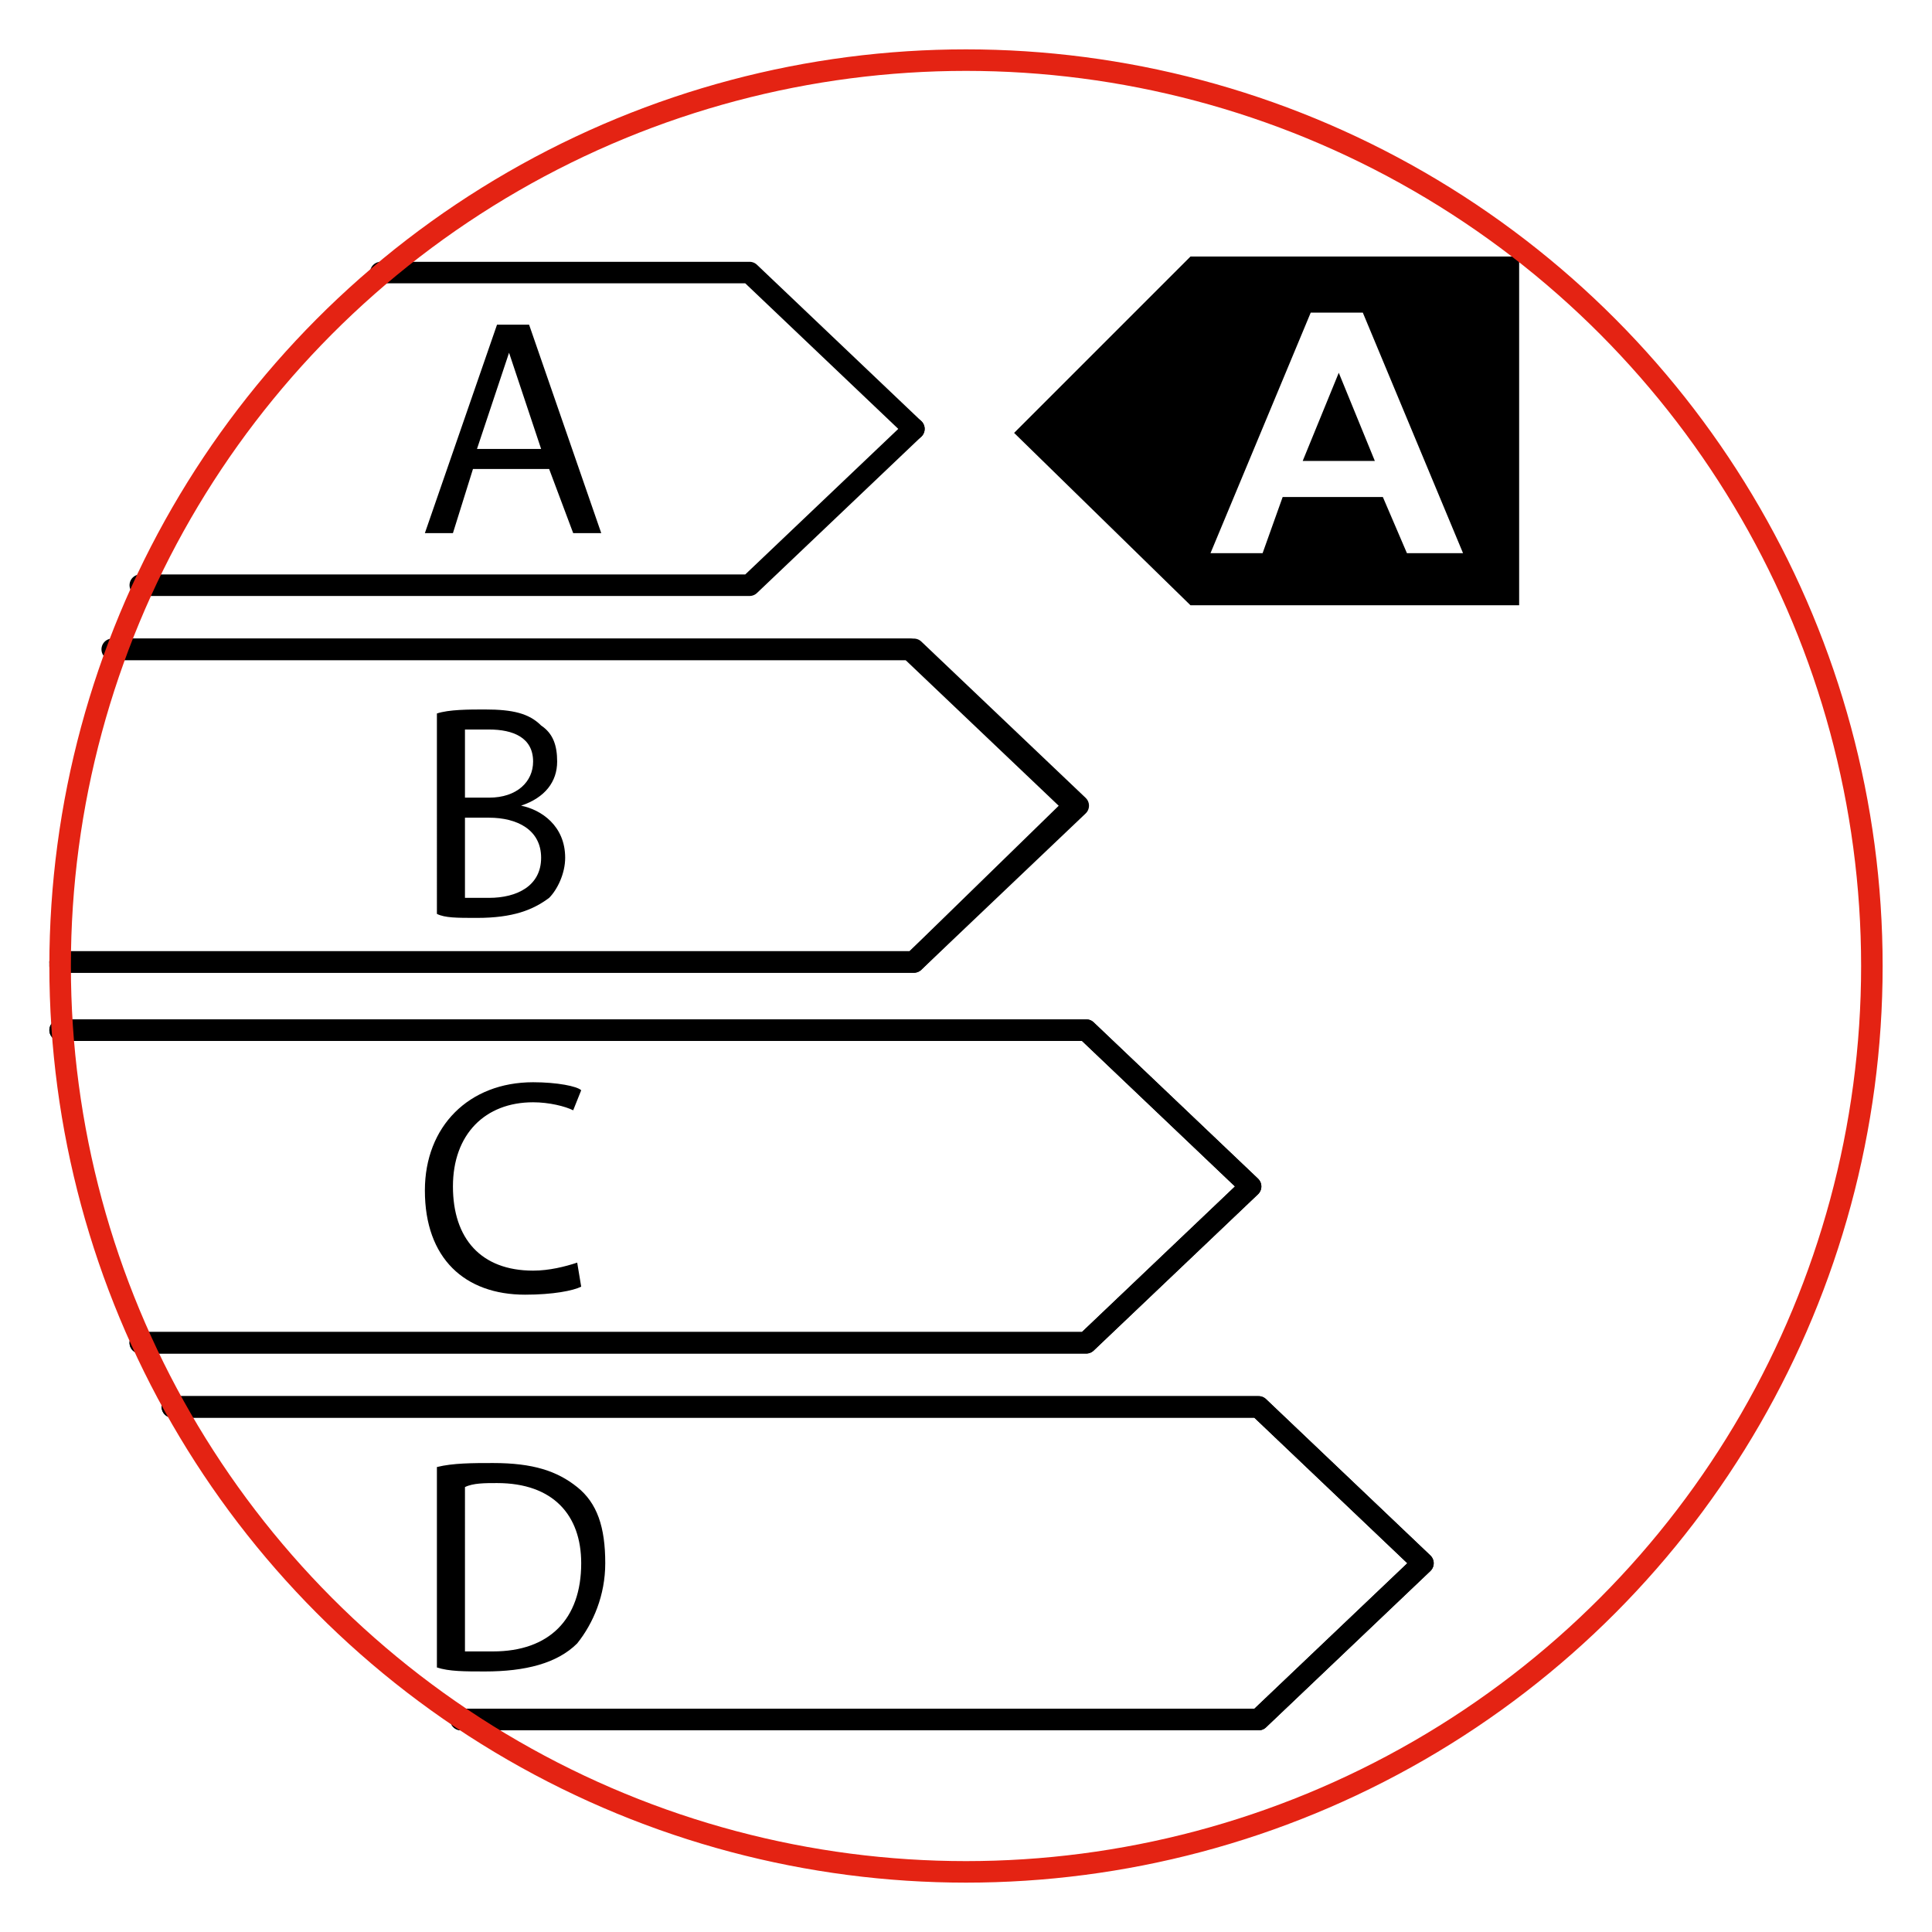 <?xml version="1.0" encoding="utf-8"?>
<!-- Generator: Adobe Illustrator 26.5.0, SVG Export Plug-In . SVG Version: 6.00 Build 0)  -->
<svg version="1.1" id="Livello_1" xmlns="http://www.w3.org/2000/svg" xmlns:xlink="http://www.w3.org/1999/xlink" x="0px" y="0px"
	 viewBox="0 0 48.2 48.2" style="enable-background:new 0 0 48.2 48.2;" xml:space="preserve">
<style type="text/css">
	.st0{enable-background:new    ;}
	.st1{fill:none;stroke:#000000;stroke-width:0.537;stroke-linecap:round;stroke-linejoin:round;}
	
		.st2{clip-path:url(#SVGID_00000166675612149250313930000017507393847742245529_);fill:none;stroke:#000000;stroke-width:0.537;stroke-linecap:round;stroke-linejoin:round;}
	
		.st3{clip-path:url(#SVGID_00000016060892164747047570000015131741322084663990_);fill:none;stroke:#E42313;stroke-width:0.537;stroke-linecap:round;stroke-linejoin:round;}
</style>
<g class="st0">
	<path d="M11.8,11.7l-0.5,1.6h-0.7l1.8-5.2h0.8l1.8,5.2h-0.7l-0.6-1.6H11.8z M13.5,11.2l-0.5-1.5c-0.1-0.3-0.2-0.6-0.3-0.9h0
		c-0.1,0.3-0.2,0.6-0.3,0.9l-0.5,1.5H13.5z"/>
</g>
<g class="st0">
	<path d="M10.9,17.8c0.3-0.1,0.8-0.1,1.2-0.1c0.7,0,1.1,0.1,1.4,0.4c0.3,0.2,0.4,0.5,0.4,0.9c0,0.5-0.3,0.9-0.9,1.1v0
		c0.5,0.1,1.1,0.5,1.1,1.3c0,0.4-0.2,0.8-0.4,1c-0.4,0.3-0.9,0.5-1.8,0.5c-0.5,0-0.8,0-1-0.1V17.8z M11.6,19.9h0.6
		c0.7,0,1.1-0.4,1.1-0.9c0-0.6-0.5-0.8-1.1-0.8c-0.3,0-0.5,0-0.6,0V19.9z M11.6,22.4c0.1,0,0.3,0,0.6,0c0.7,0,1.3-0.3,1.3-1
		c0-0.7-0.6-1-1.3-1h-0.6V22.4z"/>
</g>
<g class="st0">
	<path d="M14.5,32.1c-0.2,0.1-0.7,0.2-1.4,0.2c-1.5,0-2.5-0.9-2.5-2.6c0-1.6,1.1-2.7,2.7-2.7c0.6,0,1.1,0.1,1.2,0.2l-0.2,0.5
		c-0.2-0.1-0.6-0.2-1-0.2c-1.2,0-2,0.8-2,2.1c0,1.3,0.7,2.1,2,2.1c0.4,0,0.8-0.1,1.1-0.2L14.5,32.1z"/>
</g>
<g class="st0">
	<path d="M10.9,36.6c0.4-0.1,0.9-0.1,1.4-0.1c1,0,1.6,0.2,2.1,0.6c0.5,0.4,0.7,1,0.7,1.9c0,0.8-0.3,1.5-0.7,2
		c-0.5,0.5-1.3,0.7-2.3,0.7c-0.5,0-0.9,0-1.2-0.1V36.6z M11.6,41.2c0.2,0,0.4,0,0.7,0c1.4,0,2.2-0.8,2.2-2.2c0-1.2-0.7-2-2.1-2
		c-0.3,0-0.6,0-0.8,0.1V41.2z"/>
</g>
<path d="M29.7,6.4h8.2v8.7h-8.2l-4.4-4.3L29.7,6.4z M35.1,13.8h1.4l-2.5-6l0,0h-1.3l-2.5,6h1.3l0.5-1.4h2.5L35.1,13.8z M32.5,11.5
	l0.9-2.2l0.9,2.2H32.5z"/>
<polyline class="st1" points="4.3,35.1 31.4,35.1 35.5,39 31.4,42.9 11.5,42.9 "/>
<polyline class="st1" points="1.5,25.7 27.1,25.7 31.2,29.6 27.1,33.5 3.5,33.5 "/>
<g>
	<g>
		<defs>
			<rect id="SVGID_1_" x="0.4" y="0.4" width="47.4" height="47.4"/>
		</defs>
		<clipPath id="SVGID_00000062901179187900917450000016076237856557773466_">
			<use xlink:href="#SVGID_1_"  style="overflow:visible;"/>
		</clipPath>
		
			<path style="clip-path:url(#SVGID_00000062901179187900917450000016076237856557773466_);fill:none;stroke:#000000;stroke-width:0.537;stroke-linecap:round;stroke-linejoin:round;" d="
			M2.8,16.2h19.9l4.1,3.9l-4,3.9H1.5c0,0,0,0,0,0.1"/>
	</g>
</g>
<polyline class="st1" points="22.8,10.7 18.7,14.6 3.5,14.6 "/>
<polyline class="st1" points="9.5,6.8 18.7,6.8 22.8,10.7 "/>
<polyline class="st1" points="1.5,24 22.8,24 26.9,20.1 22.8,16.2 2.9,16.2 "/>
<polyline class="st1" points="3.5,33.5 27.1,33.5 31.2,29.6 27.1,25.7 1.5,25.7 "/>
<polyline class="st1" points="11.5,42.9 31.4,42.9 35.5,39 31.4,35.1 4.3,35.1 "/>
<g>
	<g>
		<defs>
			<rect id="SVGID_00000099636040925464882300000001483846930372727202_" x="0.4" y="0.4" width="47.4" height="47.4"/>
		</defs>
		<clipPath id="SVGID_00000120550913644631630960000008288599313253208992_">
			<use xlink:href="#SVGID_00000099636040925464882300000001483846930372727202_"  style="overflow:visible;"/>
		</clipPath>
		
			<circle style="clip-path:url(#SVGID_00000120550913644631630960000008288599313253208992_);fill:none;stroke:#E42313;stroke-width:0.537;stroke-linecap:round;stroke-linejoin:round;" cx="24.1" cy="24.1" r="22.6"/>
	</g>
</g>
</svg>
